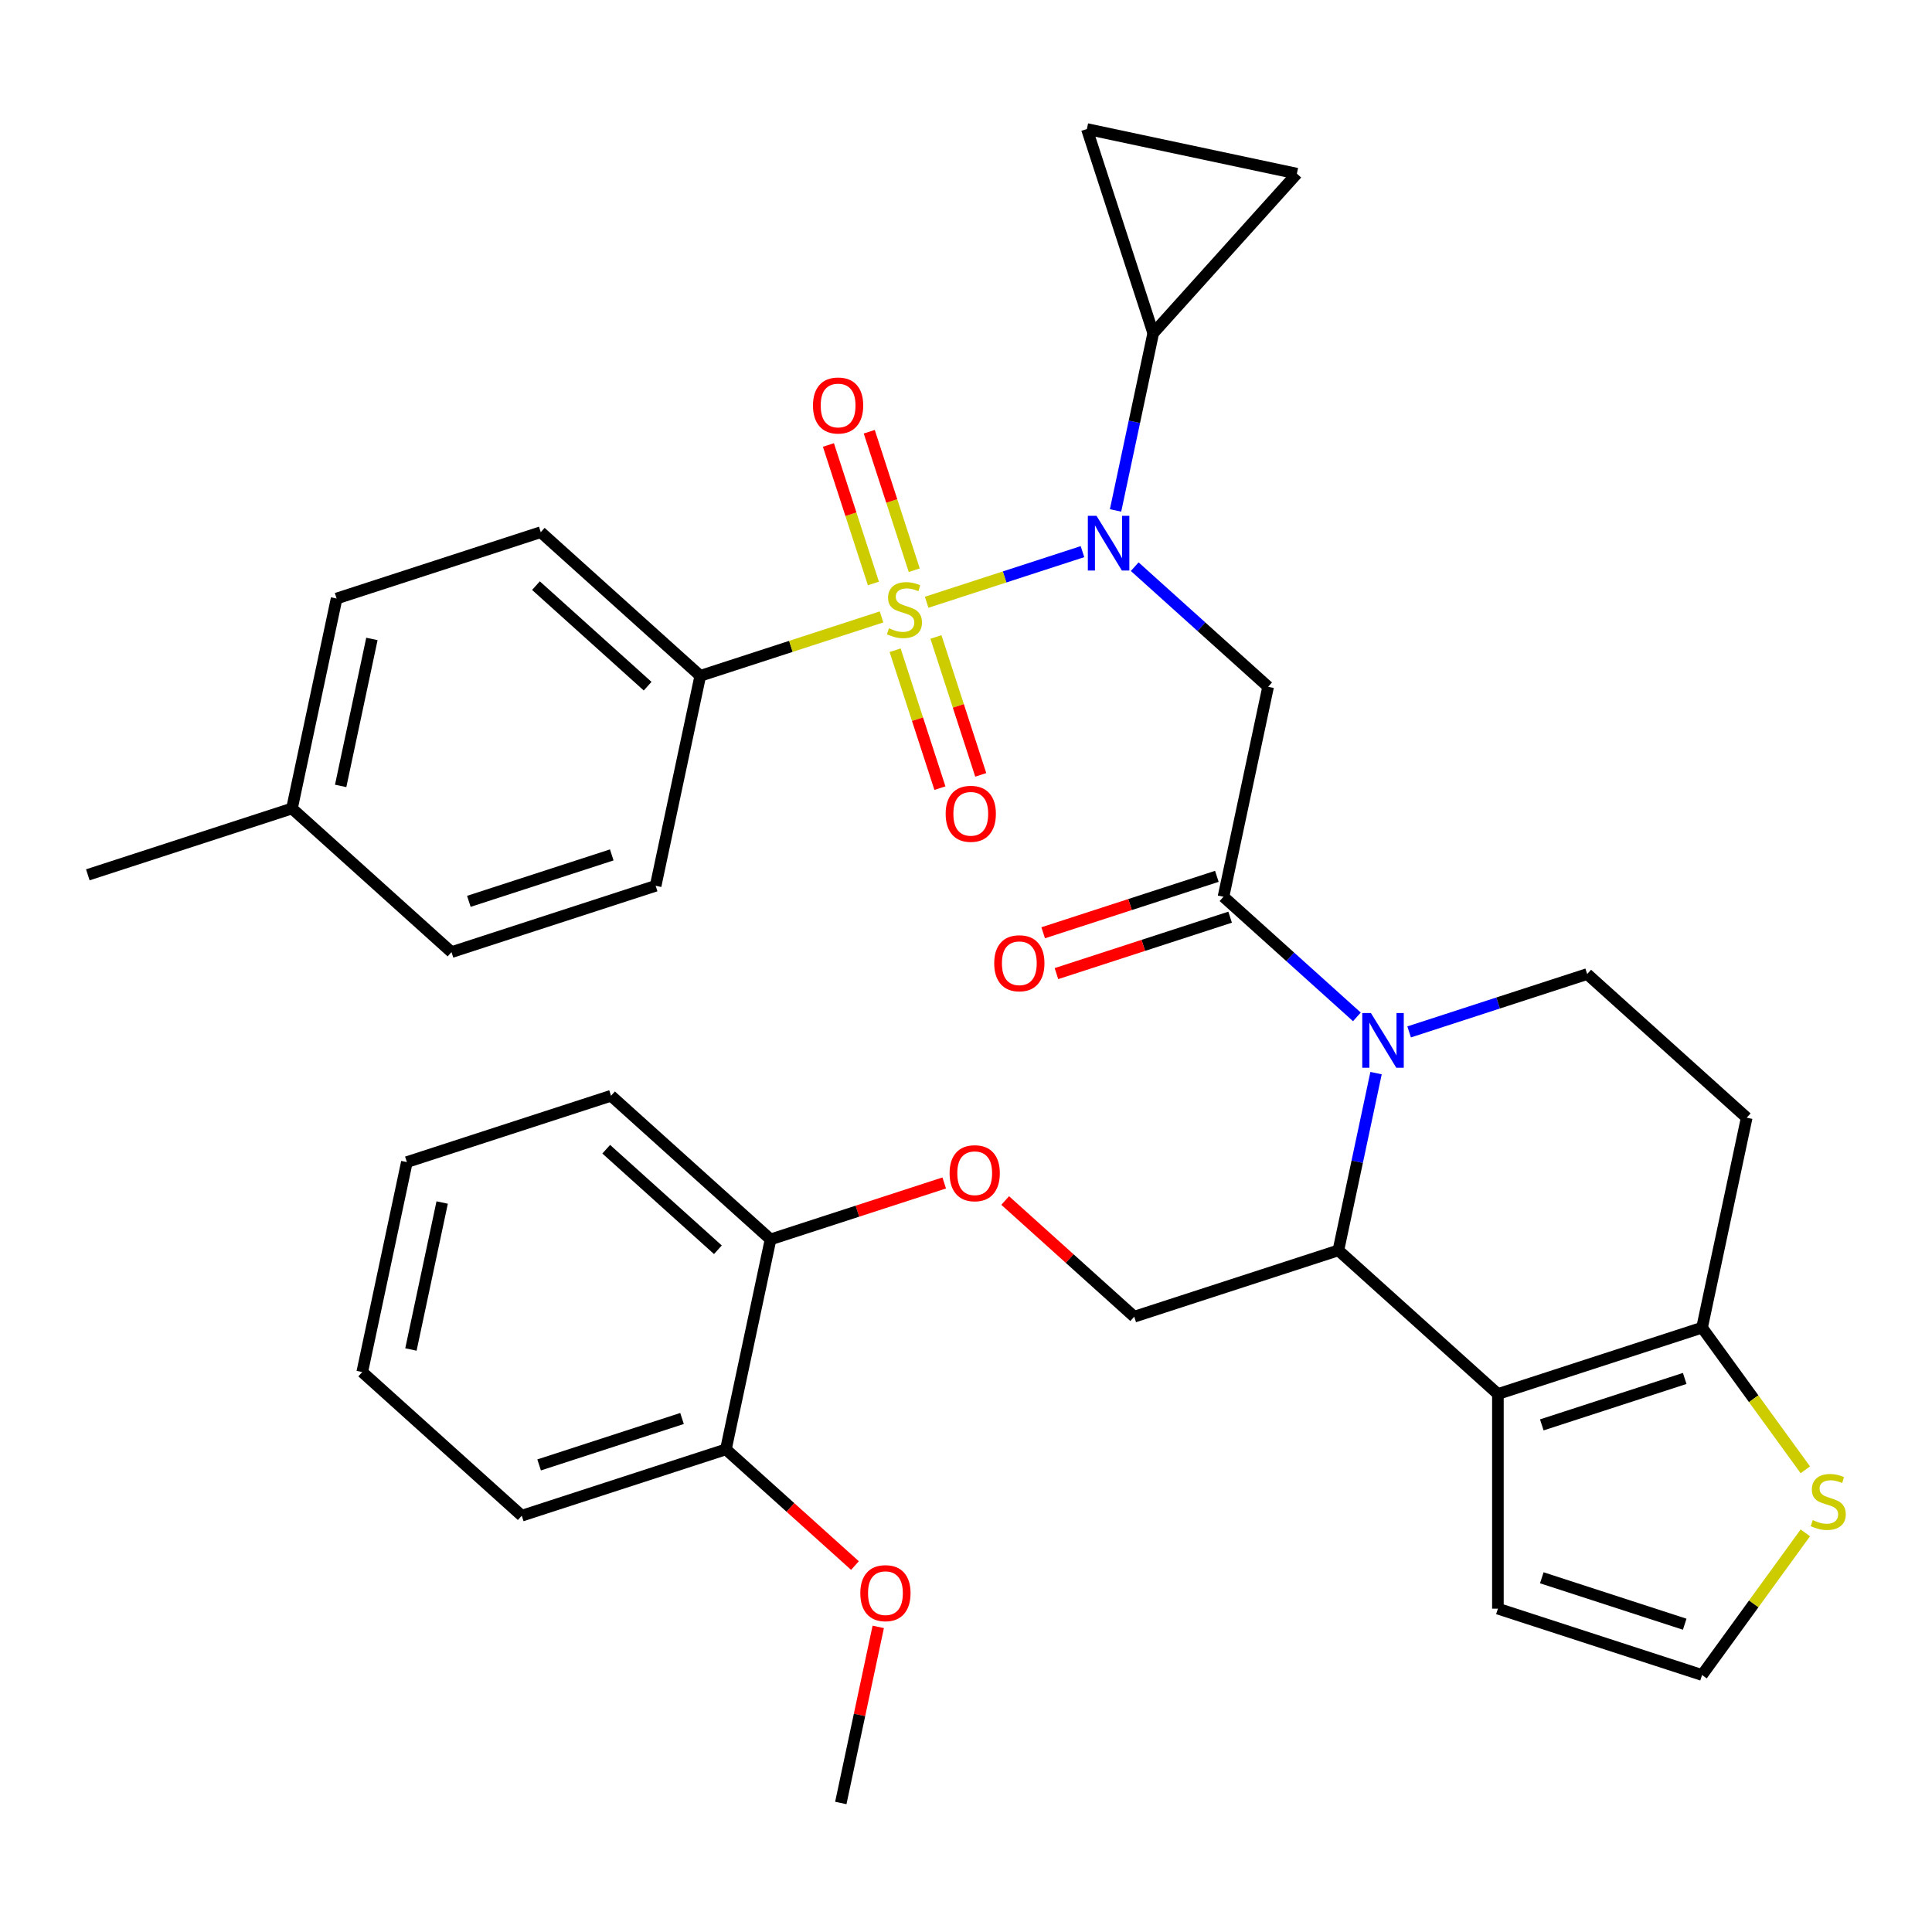 <?xml version='1.0' encoding='iso-8859-1'?>
<svg version='1.1' baseProfile='full'
              xmlns='http://www.w3.org/2000/svg'
                      xmlns:rdkit='http://www.rdkit.org/xml'
                      xmlns:xlink='http://www.w3.org/1999/xlink'
                  xml:space='preserve'
width='1000px' height='1000px' viewBox='0 0 1000 1000'>
<!-- END OF HEADER -->
<rect style='opacity:1.0;fill:#FFFFFF;stroke:none' width='1000' height='1000' x='0' y='0'> </rect>
<path class='bond-0' d='M 362.465,349.803 L 279.896,275.457' style='fill:none;fill-rule:evenodd;stroke:#000000;stroke-width:6px;stroke-linecap:butt;stroke-linejoin:miter;stroke-opacity:1' />
<path class='bond-0' d='M 335.211,355.165 L 277.412,303.123' style='fill:none;fill-rule:evenodd;stroke:#000000;stroke-width:6px;stroke-linecap:butt;stroke-linejoin:miter;stroke-opacity:1' />
<path class='bond-1' d='M 362.465,349.803 L 339.365,458.483' style='fill:none;fill-rule:evenodd;stroke:#000000;stroke-width:6px;stroke-linecap:butt;stroke-linejoin:miter;stroke-opacity:1' />
<path class='bond-2' d='M 362.465,349.803 L 409.372,334.562' style='fill:none;fill-rule:evenodd;stroke:#000000;stroke-width:6px;stroke-linecap:butt;stroke-linejoin:miter;stroke-opacity:1' />
<path class='bond-2' d='M 409.372,334.562 L 456.278,319.321' style='fill:none;fill-rule:evenodd;stroke:#CCCC00;stroke-width:6px;stroke-linecap:butt;stroke-linejoin:miter;stroke-opacity:1' />
<path class='bond-3' d='M 587.324,293.306 L 621.85,324.393' style='fill:none;fill-rule:evenodd;stroke:#0000FF;stroke-width:6px;stroke-linecap:butt;stroke-linejoin:miter;stroke-opacity:1' />
<path class='bond-3' d='M 621.85,324.393 L 656.376,355.48' style='fill:none;fill-rule:evenodd;stroke:#000000;stroke-width:6px;stroke-linecap:butt;stroke-linejoin:miter;stroke-opacity:1' />
<path class='bond-4' d='M 560.288,285.526 L 519.963,298.629' style='fill:none;fill-rule:evenodd;stroke:#0000FF;stroke-width:6px;stroke-linecap:butt;stroke-linejoin:miter;stroke-opacity:1' />
<path class='bond-4' d='M 519.963,298.629 L 479.638,311.731' style='fill:none;fill-rule:evenodd;stroke:#CCCC00;stroke-width:6px;stroke-linecap:butt;stroke-linejoin:miter;stroke-opacity:1' />
<path class='bond-5' d='M 577.406,264.197 L 587.157,218.325' style='fill:none;fill-rule:evenodd;stroke:#0000FF;stroke-width:6px;stroke-linecap:butt;stroke-linejoin:miter;stroke-opacity:1' />
<path class='bond-5' d='M 587.157,218.325 L 596.907,172.454' style='fill:none;fill-rule:evenodd;stroke:#000000;stroke-width:6px;stroke-linecap:butt;stroke-linejoin:miter;stroke-opacity:1' />
<path class='bond-6' d='M 463.306,336.56 L 474.902,372.249' style='fill:none;fill-rule:evenodd;stroke:#CCCC00;stroke-width:6px;stroke-linecap:butt;stroke-linejoin:miter;stroke-opacity:1' />
<path class='bond-6' d='M 474.902,372.249 L 486.499,407.939' style='fill:none;fill-rule:evenodd;stroke:#FF0000;stroke-width:6px;stroke-linecap:butt;stroke-linejoin:miter;stroke-opacity:1' />
<path class='bond-6' d='M 484.44,329.693 L 496.036,365.382' style='fill:none;fill-rule:evenodd;stroke:#CCCC00;stroke-width:6px;stroke-linecap:butt;stroke-linejoin:miter;stroke-opacity:1' />
<path class='bond-6' d='M 496.036,365.382 L 507.633,401.072' style='fill:none;fill-rule:evenodd;stroke:#FF0000;stroke-width:6px;stroke-linecap:butt;stroke-linejoin:miter;stroke-opacity:1' />
<path class='bond-7' d='M 473.212,295.137 L 461.567,259.298' style='fill:none;fill-rule:evenodd;stroke:#CCCC00;stroke-width:6px;stroke-linecap:butt;stroke-linejoin:miter;stroke-opacity:1' />
<path class='bond-7' d='M 461.567,259.298 L 449.922,223.458' style='fill:none;fill-rule:evenodd;stroke:#FF0000;stroke-width:6px;stroke-linecap:butt;stroke-linejoin:miter;stroke-opacity:1' />
<path class='bond-7' d='M 452.078,302.004 L 440.433,266.165' style='fill:none;fill-rule:evenodd;stroke:#CCCC00;stroke-width:6px;stroke-linecap:butt;stroke-linejoin:miter;stroke-opacity:1' />
<path class='bond-7' d='M 440.433,266.165 L 428.788,230.325' style='fill:none;fill-rule:evenodd;stroke:#FF0000;stroke-width:6px;stroke-linecap:butt;stroke-linejoin:miter;stroke-opacity:1' />
<path class='bond-8' d='M 279.896,275.457 L 174.226,309.791' style='fill:none;fill-rule:evenodd;stroke:#000000;stroke-width:6px;stroke-linecap:butt;stroke-linejoin:miter;stroke-opacity:1' />
<path class='bond-9' d='M 339.365,458.483 L 233.694,492.818' style='fill:none;fill-rule:evenodd;stroke:#000000;stroke-width:6px;stroke-linecap:butt;stroke-linejoin:miter;stroke-opacity:1' />
<path class='bond-9' d='M 316.647,442.499 L 242.678,466.533' style='fill:none;fill-rule:evenodd;stroke:#000000;stroke-width:6px;stroke-linecap:butt;stroke-linejoin:miter;stroke-opacity:1' />
<path class='bond-10' d='M 596.907,172.454 L 562.572,66.784' style='fill:none;fill-rule:evenodd;stroke:#000000;stroke-width:6px;stroke-linecap:butt;stroke-linejoin:miter;stroke-opacity:1' />
<path class='bond-11' d='M 596.907,172.454 L 671.253,89.884' style='fill:none;fill-rule:evenodd;stroke:#000000;stroke-width:6px;stroke-linecap:butt;stroke-linejoin:miter;stroke-opacity:1' />
<path class='bond-12' d='M 562.572,66.784 L 671.253,89.884' style='fill:none;fill-rule:evenodd;stroke:#000000;stroke-width:6px;stroke-linecap:butt;stroke-linejoin:miter;stroke-opacity:1' />
<path class='bond-13' d='M 712.244,555.444 L 702.494,601.316' style='fill:none;fill-rule:evenodd;stroke:#0000FF;stroke-width:6px;stroke-linecap:butt;stroke-linejoin:miter;stroke-opacity:1' />
<path class='bond-13' d='M 702.494,601.316 L 692.744,647.187' style='fill:none;fill-rule:evenodd;stroke:#000000;stroke-width:6px;stroke-linecap:butt;stroke-linejoin:miter;stroke-opacity:1' />
<path class='bond-14' d='M 702.327,526.335 L 667.801,495.248' style='fill:none;fill-rule:evenodd;stroke:#0000FF;stroke-width:6px;stroke-linecap:butt;stroke-linejoin:miter;stroke-opacity:1' />
<path class='bond-14' d='M 667.801,495.248 L 633.275,464.161' style='fill:none;fill-rule:evenodd;stroke:#000000;stroke-width:6px;stroke-linecap:butt;stroke-linejoin:miter;stroke-opacity:1' />
<path class='bond-15' d='M 729.362,534.114 L 775.439,519.143' style='fill:none;fill-rule:evenodd;stroke:#0000FF;stroke-width:6px;stroke-linecap:butt;stroke-linejoin:miter;stroke-opacity:1' />
<path class='bond-15' d='M 775.439,519.143 L 821.515,504.172' style='fill:none;fill-rule:evenodd;stroke:#000000;stroke-width:6px;stroke-linecap:butt;stroke-linejoin:miter;stroke-opacity:1' />
<path class='bond-16' d='M 629.842,453.594 L 584.895,468.198' style='fill:none;fill-rule:evenodd;stroke:#000000;stroke-width:6px;stroke-linecap:butt;stroke-linejoin:miter;stroke-opacity:1' />
<path class='bond-16' d='M 584.895,468.198 L 539.949,482.801' style='fill:none;fill-rule:evenodd;stroke:#FF0000;stroke-width:6px;stroke-linecap:butt;stroke-linejoin:miter;stroke-opacity:1' />
<path class='bond-16' d='M 636.708,474.728 L 591.762,489.332' style='fill:none;fill-rule:evenodd;stroke:#000000;stroke-width:6px;stroke-linecap:butt;stroke-linejoin:miter;stroke-opacity:1' />
<path class='bond-16' d='M 591.762,489.332 L 546.816,503.936' style='fill:none;fill-rule:evenodd;stroke:#FF0000;stroke-width:6px;stroke-linecap:butt;stroke-linejoin:miter;stroke-opacity:1' />
<path class='bond-17' d='M 633.275,464.161 L 656.376,355.48' style='fill:none;fill-rule:evenodd;stroke:#000000;stroke-width:6px;stroke-linecap:butt;stroke-linejoin:miter;stroke-opacity:1' />
<path class='bond-18' d='M 692.744,647.187 L 775.313,721.533' style='fill:none;fill-rule:evenodd;stroke:#000000;stroke-width:6px;stroke-linecap:butt;stroke-linejoin:miter;stroke-opacity:1' />
<path class='bond-19' d='M 692.744,647.187 L 587.074,681.521' style='fill:none;fill-rule:evenodd;stroke:#000000;stroke-width:6px;stroke-linecap:butt;stroke-linejoin:miter;stroke-opacity:1' />
<path class='bond-20' d='M 821.515,504.172 L 904.084,578.518' style='fill:none;fill-rule:evenodd;stroke:#000000;stroke-width:6px;stroke-linecap:butt;stroke-linejoin:miter;stroke-opacity:1' />
<path class='bond-21' d='M 904.084,578.518 L 880.984,687.199' style='fill:none;fill-rule:evenodd;stroke:#000000;stroke-width:6px;stroke-linecap:butt;stroke-linejoin:miter;stroke-opacity:1' />
<path class='bond-22' d='M 775.313,721.533 L 880.984,687.199' style='fill:none;fill-rule:evenodd;stroke:#000000;stroke-width:6px;stroke-linecap:butt;stroke-linejoin:miter;stroke-opacity:1' />
<path class='bond-22' d='M 798.031,737.517 L 872,713.483' style='fill:none;fill-rule:evenodd;stroke:#000000;stroke-width:6px;stroke-linecap:butt;stroke-linejoin:miter;stroke-opacity:1' />
<path class='bond-23' d='M 775.313,721.533 L 775.313,832.641' style='fill:none;fill-rule:evenodd;stroke:#000000;stroke-width:6px;stroke-linecap:butt;stroke-linejoin:miter;stroke-opacity:1' />
<path class='bond-24' d='M 880.984,687.199 L 907.709,723.982' style='fill:none;fill-rule:evenodd;stroke:#000000;stroke-width:6px;stroke-linecap:butt;stroke-linejoin:miter;stroke-opacity:1' />
<path class='bond-24' d='M 907.709,723.982 L 934.434,760.766' style='fill:none;fill-rule:evenodd;stroke:#CCCC00;stroke-width:6px;stroke-linecap:butt;stroke-linejoin:miter;stroke-opacity:1' />
<path class='bond-25' d='M 934.434,793.408 L 907.709,830.192' style='fill:none;fill-rule:evenodd;stroke:#CCCC00;stroke-width:6px;stroke-linecap:butt;stroke-linejoin:miter;stroke-opacity:1' />
<path class='bond-25' d='M 907.709,830.192 L 880.984,866.976' style='fill:none;fill-rule:evenodd;stroke:#000000;stroke-width:6px;stroke-linecap:butt;stroke-linejoin:miter;stroke-opacity:1' />
<path class='bond-26' d='M 880.984,866.976 L 775.313,832.641' style='fill:none;fill-rule:evenodd;stroke:#000000;stroke-width:6px;stroke-linecap:butt;stroke-linejoin:miter;stroke-opacity:1' />
<path class='bond-26' d='M 872,840.691 L 798.031,816.657' style='fill:none;fill-rule:evenodd;stroke:#000000;stroke-width:6px;stroke-linecap:butt;stroke-linejoin:miter;stroke-opacity:1' />
<path class='bond-27' d='M 210.594,601.498 L 187.493,710.178' style='fill:none;fill-rule:evenodd;stroke:#000000;stroke-width:6px;stroke-linecap:butt;stroke-linejoin:miter;stroke-opacity:1' />
<path class='bond-27' d='M 228.865,622.42 L 212.694,698.497' style='fill:none;fill-rule:evenodd;stroke:#000000;stroke-width:6px;stroke-linecap:butt;stroke-linejoin:miter;stroke-opacity:1' />
<path class='bond-28' d='M 210.594,601.498 L 316.264,567.164' style='fill:none;fill-rule:evenodd;stroke:#000000;stroke-width:6px;stroke-linecap:butt;stroke-linejoin:miter;stroke-opacity:1' />
<path class='bond-29' d='M 520.282,621.382 L 553.678,651.451' style='fill:none;fill-rule:evenodd;stroke:#FF0000;stroke-width:6px;stroke-linecap:butt;stroke-linejoin:miter;stroke-opacity:1' />
<path class='bond-29' d='M 553.678,651.451 L 587.074,681.521' style='fill:none;fill-rule:evenodd;stroke:#000000;stroke-width:6px;stroke-linecap:butt;stroke-linejoin:miter;stroke-opacity:1' />
<path class='bond-30' d='M 488.726,612.302 L 443.78,626.906' style='fill:none;fill-rule:evenodd;stroke:#FF0000;stroke-width:6px;stroke-linecap:butt;stroke-linejoin:miter;stroke-opacity:1' />
<path class='bond-30' d='M 443.78,626.906 L 398.834,641.51' style='fill:none;fill-rule:evenodd;stroke:#000000;stroke-width:6px;stroke-linecap:butt;stroke-linejoin:miter;stroke-opacity:1' />
<path class='bond-31' d='M 187.493,710.178 L 270.063,784.524' style='fill:none;fill-rule:evenodd;stroke:#000000;stroke-width:6px;stroke-linecap:butt;stroke-linejoin:miter;stroke-opacity:1' />
<path class='bond-32' d='M 270.063,784.524 L 375.733,750.19' style='fill:none;fill-rule:evenodd;stroke:#000000;stroke-width:6px;stroke-linecap:butt;stroke-linejoin:miter;stroke-opacity:1' />
<path class='bond-32' d='M 279.046,758.24 L 353.015,734.206' style='fill:none;fill-rule:evenodd;stroke:#000000;stroke-width:6px;stroke-linecap:butt;stroke-linejoin:miter;stroke-opacity:1' />
<path class='bond-33' d='M 375.733,750.19 L 398.834,641.51' style='fill:none;fill-rule:evenodd;stroke:#000000;stroke-width:6px;stroke-linecap:butt;stroke-linejoin:miter;stroke-opacity:1' />
<path class='bond-34' d='M 375.733,750.19 L 409.129,780.26' style='fill:none;fill-rule:evenodd;stroke:#000000;stroke-width:6px;stroke-linecap:butt;stroke-linejoin:miter;stroke-opacity:1' />
<path class='bond-34' d='M 409.129,780.26 L 442.525,810.33' style='fill:none;fill-rule:evenodd;stroke:#FF0000;stroke-width:6px;stroke-linecap:butt;stroke-linejoin:miter;stroke-opacity:1' />
<path class='bond-35' d='M 398.834,641.51 L 316.264,567.164' style='fill:none;fill-rule:evenodd;stroke:#000000;stroke-width:6px;stroke-linecap:butt;stroke-linejoin:miter;stroke-opacity:1' />
<path class='bond-35' d='M 371.579,646.872 L 313.78,594.83' style='fill:none;fill-rule:evenodd;stroke:#000000;stroke-width:6px;stroke-linecap:butt;stroke-linejoin:miter;stroke-opacity:1' />
<path class='bond-36' d='M 454.575,842.074 L 444.888,887.645' style='fill:none;fill-rule:evenodd;stroke:#FF0000;stroke-width:6px;stroke-linecap:butt;stroke-linejoin:miter;stroke-opacity:1' />
<path class='bond-36' d='M 444.888,887.645 L 435.202,933.216' style='fill:none;fill-rule:evenodd;stroke:#000000;stroke-width:6px;stroke-linecap:butt;stroke-linejoin:miter;stroke-opacity:1' />
<path class='bond-37' d='M 174.226,309.791 L 151.125,418.472' style='fill:none;fill-rule:evenodd;stroke:#000000;stroke-width:6px;stroke-linecap:butt;stroke-linejoin:miter;stroke-opacity:1' />
<path class='bond-37' d='M 192.497,330.714 L 176.326,406.79' style='fill:none;fill-rule:evenodd;stroke:#000000;stroke-width:6px;stroke-linecap:butt;stroke-linejoin:miter;stroke-opacity:1' />
<path class='bond-38' d='M 233.694,492.818 L 151.125,418.472' style='fill:none;fill-rule:evenodd;stroke:#000000;stroke-width:6px;stroke-linecap:butt;stroke-linejoin:miter;stroke-opacity:1' />
<path class='bond-39' d='M 151.125,418.472 L 45.455,452.806' style='fill:none;fill-rule:evenodd;stroke:#000000;stroke-width:6px;stroke-linecap:butt;stroke-linejoin:miter;stroke-opacity:1' />
<path  class='atom-1' d='M 567.546 266.974
L 576.826 281.974
Q 577.746 283.454, 579.226 286.134
Q 580.706 288.814, 580.786 288.974
L 580.786 266.974
L 584.546 266.974
L 584.546 295.294
L 580.666 295.294
L 570.706 278.894
Q 569.546 276.974, 568.306 274.774
Q 567.106 272.574, 566.746 271.894
L 566.746 295.294
L 563.066 295.294
L 563.066 266.974
L 567.546 266.974
' fill='#0000FF'/>
<path  class='atom-2' d='M 460.136 325.189
Q 460.456 325.309, 461.776 325.869
Q 463.096 326.429, 464.536 326.789
Q 466.016 327.109, 467.456 327.109
Q 470.136 327.109, 471.696 325.829
Q 473.256 324.509, 473.256 322.229
Q 473.256 320.669, 472.456 319.709
Q 471.696 318.749, 470.496 318.229
Q 469.296 317.709, 467.296 317.109
Q 464.776 316.349, 463.256 315.629
Q 461.776 314.909, 460.696 313.389
Q 459.656 311.869, 459.656 309.309
Q 459.656 305.749, 462.056 303.549
Q 464.496 301.349, 469.296 301.349
Q 472.576 301.349, 476.296 302.909
L 475.376 305.989
Q 471.976 304.589, 469.416 304.589
Q 466.656 304.589, 465.136 305.749
Q 463.616 306.869, 463.656 308.829
Q 463.656 310.349, 464.416 311.269
Q 465.216 312.189, 466.336 312.709
Q 467.496 313.229, 469.416 313.829
Q 471.976 314.629, 473.496 315.429
Q 475.016 316.229, 476.096 317.869
Q 477.216 319.469, 477.216 322.229
Q 477.216 326.149, 474.576 328.269
Q 471.976 330.349, 467.616 330.349
Q 465.096 330.349, 463.176 329.789
Q 461.296 329.269, 459.056 328.349
L 460.136 325.189
' fill='#CCCC00'/>
<path  class='atom-3' d='M 489.47 421.219
Q 489.47 414.419, 492.83 410.619
Q 496.19 406.819, 502.47 406.819
Q 508.75 406.819, 512.11 410.619
Q 515.47 414.419, 515.47 421.219
Q 515.47 428.099, 512.07 432.019
Q 508.67 435.899, 502.47 435.899
Q 496.23 435.899, 492.83 432.019
Q 489.47 428.139, 489.47 421.219
M 502.47 432.699
Q 506.79 432.699, 509.11 429.819
Q 511.47 426.899, 511.47 421.219
Q 511.47 415.659, 509.11 412.859
Q 506.79 410.019, 502.47 410.019
Q 498.15 410.019, 495.79 412.819
Q 493.47 415.619, 493.47 421.219
Q 493.47 426.939, 495.79 429.819
Q 498.15 432.699, 502.47 432.699
' fill='#FF0000'/>
<path  class='atom-4' d='M 420.801 209.878
Q 420.801 203.078, 424.161 199.278
Q 427.521 195.478, 433.801 195.478
Q 440.081 195.478, 443.441 199.278
Q 446.801 203.078, 446.801 209.878
Q 446.801 216.758, 443.401 220.678
Q 440.001 224.558, 433.801 224.558
Q 427.561 224.558, 424.161 220.678
Q 420.801 216.798, 420.801 209.878
M 433.801 221.358
Q 438.121 221.358, 440.441 218.478
Q 442.801 215.558, 442.801 209.878
Q 442.801 204.318, 440.441 201.518
Q 438.121 198.678, 433.801 198.678
Q 429.481 198.678, 427.121 201.478
Q 424.801 204.278, 424.801 209.878
Q 424.801 215.598, 427.121 218.478
Q 429.481 221.358, 433.801 221.358
' fill='#FF0000'/>
<path  class='atom-9' d='M 709.585 524.347
L 718.865 539.347
Q 719.785 540.827, 721.265 543.507
Q 722.745 546.187, 722.825 546.347
L 722.825 524.347
L 726.585 524.347
L 726.585 552.667
L 722.705 552.667
L 712.745 536.267
Q 711.585 534.347, 710.345 532.147
Q 709.145 529.947, 708.785 529.267
L 708.785 552.667
L 705.105 552.667
L 705.105 524.347
L 709.585 524.347
' fill='#0000FF'/>
<path  class='atom-11' d='M 514.605 498.575
Q 514.605 491.775, 517.965 487.975
Q 521.325 484.175, 527.605 484.175
Q 533.885 484.175, 537.245 487.975
Q 540.605 491.775, 540.605 498.575
Q 540.605 505.455, 537.205 509.375
Q 533.805 513.255, 527.605 513.255
Q 521.365 513.255, 517.965 509.375
Q 514.605 505.495, 514.605 498.575
M 527.605 510.055
Q 531.925 510.055, 534.245 507.175
Q 536.605 504.255, 536.605 498.575
Q 536.605 493.015, 534.245 490.215
Q 531.925 487.375, 527.605 487.375
Q 523.285 487.375, 520.925 490.175
Q 518.605 492.975, 518.605 498.575
Q 518.605 504.295, 520.925 507.175
Q 523.285 510.055, 527.605 510.055
' fill='#FF0000'/>
<path  class='atom-18' d='M 938.292 786.807
Q 938.612 786.927, 939.932 787.487
Q 941.252 788.047, 942.692 788.407
Q 944.172 788.727, 945.612 788.727
Q 948.292 788.727, 949.852 787.447
Q 951.412 786.127, 951.412 783.847
Q 951.412 782.287, 950.612 781.327
Q 949.852 780.367, 948.652 779.847
Q 947.452 779.327, 945.452 778.727
Q 942.932 777.967, 941.412 777.247
Q 939.932 776.527, 938.852 775.007
Q 937.812 773.487, 937.812 770.927
Q 937.812 767.367, 940.212 765.167
Q 942.652 762.967, 947.452 762.967
Q 950.732 762.967, 954.452 764.527
L 953.532 767.607
Q 950.132 766.207, 947.572 766.207
Q 944.812 766.207, 943.292 767.367
Q 941.772 768.487, 941.812 770.447
Q 941.812 771.967, 942.572 772.887
Q 943.372 773.807, 944.492 774.327
Q 945.652 774.847, 947.572 775.447
Q 950.132 776.247, 951.652 777.047
Q 953.172 777.847, 954.252 779.487
Q 955.372 781.087, 955.372 783.847
Q 955.372 787.767, 952.732 789.887
Q 950.132 791.967, 945.772 791.967
Q 943.252 791.967, 941.332 791.407
Q 939.452 790.887, 937.212 789.967
L 938.292 786.807
' fill='#CCCC00'/>
<path  class='atom-22' d='M 491.504 607.255
Q 491.504 600.455, 494.864 596.655
Q 498.224 592.855, 504.504 592.855
Q 510.784 592.855, 514.144 596.655
Q 517.504 600.455, 517.504 607.255
Q 517.504 614.135, 514.104 618.055
Q 510.704 621.935, 504.504 621.935
Q 498.264 621.935, 494.864 618.055
Q 491.504 614.175, 491.504 607.255
M 504.504 618.735
Q 508.824 618.735, 511.144 615.855
Q 513.504 612.935, 513.504 607.255
Q 513.504 601.695, 511.144 598.895
Q 508.824 596.055, 504.504 596.055
Q 500.184 596.055, 497.824 598.855
Q 495.504 601.655, 495.504 607.255
Q 495.504 612.975, 497.824 615.855
Q 500.184 618.735, 504.504 618.735
' fill='#FF0000'/>
<path  class='atom-29' d='M 445.302 824.616
Q 445.302 817.816, 448.662 814.016
Q 452.022 810.216, 458.302 810.216
Q 464.582 810.216, 467.942 814.016
Q 471.302 817.816, 471.302 824.616
Q 471.302 831.496, 467.902 835.416
Q 464.502 839.296, 458.302 839.296
Q 452.062 839.296, 448.662 835.416
Q 445.302 831.536, 445.302 824.616
M 458.302 836.096
Q 462.622 836.096, 464.942 833.216
Q 467.302 830.296, 467.302 824.616
Q 467.302 819.056, 464.942 816.256
Q 462.622 813.416, 458.302 813.416
Q 453.982 813.416, 451.622 816.216
Q 449.302 819.016, 449.302 824.616
Q 449.302 830.336, 451.622 833.216
Q 453.982 836.096, 458.302 836.096
' fill='#FF0000'/>
</svg>
